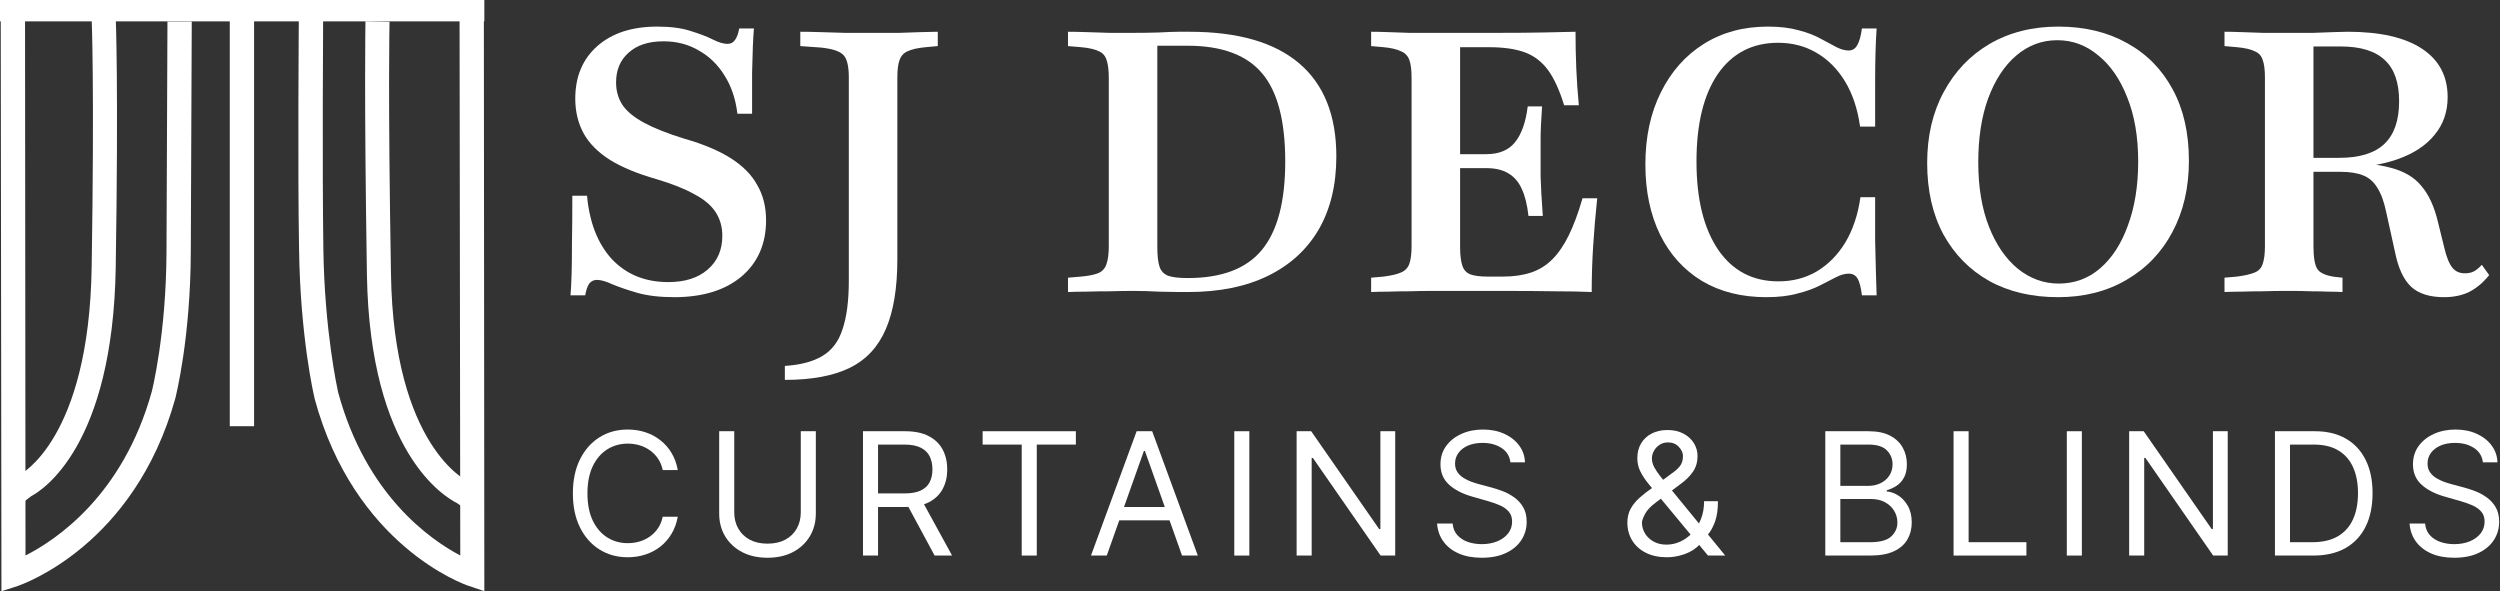 <svg width="351" height="83" viewBox="0 0 351 83" fill="none" xmlns="http://www.w3.org/2000/svg">
<rect x="0" y="0" width="351" height="83" fill="#333333" stroke="none"/>
<path d="M95.159 66H93.045C92.92 65.392 92.702 64.858 92.389 64.398C92.082 63.938 91.707 63.551 91.264 63.239C90.827 62.92 90.341 62.682 89.807 62.523C89.273 62.364 88.716 62.284 88.136 62.284C87.079 62.284 86.122 62.551 85.264 63.085C84.412 63.619 83.733 64.406 83.227 65.446C82.727 66.486 82.477 67.761 82.477 69.273C82.477 70.784 82.727 72.06 83.227 73.099C83.733 74.139 84.412 74.926 85.264 75.46C86.122 75.994 87.079 76.261 88.136 76.261C88.716 76.261 89.273 76.182 89.807 76.023C90.341 75.864 90.827 75.628 91.264 75.315C91.707 74.997 92.082 74.608 92.389 74.148C92.702 73.682 92.92 73.148 93.045 72.545H95.159C95 73.438 94.71 74.236 94.29 74.94C93.869 75.645 93.347 76.244 92.722 76.739C92.097 77.227 91.395 77.599 90.616 77.855C89.844 78.111 89.017 78.239 88.136 78.239C86.648 78.239 85.324 77.875 84.165 77.148C83.006 76.42 82.094 75.386 81.429 74.045C80.764 72.704 80.432 71.114 80.432 69.273C80.432 67.432 80.764 65.841 81.429 64.5C82.094 63.159 83.006 62.125 84.165 61.398C85.324 60.67 86.648 60.307 88.136 60.307C89.017 60.307 89.844 60.435 90.616 60.69C91.395 60.946 92.097 61.321 92.722 61.815C93.347 62.304 93.869 62.901 94.29 63.605C94.71 64.304 95 65.102 95.159 66Z" fill="white"/>
<path d="M112.429 60.545H114.543V72.102C114.543 73.295 114.261 74.361 113.699 75.298C113.142 76.23 112.355 76.966 111.338 77.506C110.321 78.04 109.128 78.307 107.759 78.307C106.389 78.307 105.196 78.04 104.179 77.506C103.162 76.966 102.372 76.23 101.81 75.298C101.253 74.361 100.974 73.295 100.974 72.102V60.545H103.088V71.932C103.088 72.784 103.276 73.543 103.651 74.207C104.026 74.867 104.56 75.386 105.253 75.767C105.952 76.142 106.787 76.329 107.759 76.329C108.73 76.329 109.565 76.142 110.264 75.767C110.963 75.386 111.497 74.867 111.867 74.207C112.242 73.543 112.429 72.784 112.429 71.932V60.545Z" fill="white"/>
<path d="M121.164 78V60.545H127.061C128.425 60.545 129.544 60.778 130.419 61.244C131.294 61.705 131.942 62.338 132.362 63.145C132.783 63.952 132.993 64.869 132.993 65.898C132.993 66.926 132.783 67.838 132.362 68.633C131.942 69.429 131.297 70.054 130.428 70.508C129.558 70.957 128.448 71.182 127.095 71.182H122.323V69.273H127.027C127.959 69.273 128.709 69.136 129.277 68.864C129.851 68.591 130.266 68.204 130.521 67.704C130.783 67.199 130.914 66.597 130.914 65.898C130.914 65.199 130.783 64.588 130.521 64.065C130.26 63.543 129.843 63.139 129.269 62.855C128.695 62.565 127.936 62.42 126.993 62.42H123.277V78H121.164ZM129.379 70.159L133.675 78H131.22L126.993 70.159H129.379Z" fill="white"/>
<path d="M137.961 62.42V60.545H151.051V62.42H145.563V78H143.449V62.42H137.961Z" fill="white"/>
<path d="M155.39 78H153.174L159.584 60.545H161.765L168.174 78H165.959L160.743 63.307H160.606L155.39 78ZM156.209 71.182H165.14V73.057H156.209V71.182Z" fill="white"/>
<path d="M175.407 60.545V78H173.293V60.545H175.407Z" fill="white"/>
<path d="M195.886 60.545V78H193.84L184.329 64.295H184.158V78H182.045V60.545H184.09L193.636 74.284H193.806V60.545H195.886Z" fill="white"/>
<path d="M212.061 64.909C211.958 64.045 211.544 63.375 210.816 62.898C210.089 62.42 209.197 62.182 208.14 62.182C207.367 62.182 206.691 62.307 206.112 62.557C205.538 62.807 205.089 63.151 204.765 63.588C204.447 64.026 204.288 64.523 204.288 65.079C204.288 65.545 204.399 65.946 204.62 66.281C204.847 66.611 205.137 66.886 205.49 67.108C205.842 67.324 206.211 67.503 206.597 67.645C206.984 67.781 207.339 67.892 207.663 67.977L209.436 68.454C209.89 68.574 210.396 68.739 210.953 68.949C211.515 69.159 212.052 69.446 212.563 69.81C213.08 70.168 213.507 70.628 213.842 71.19C214.177 71.753 214.345 72.443 214.345 73.261C214.345 74.204 214.097 75.057 213.603 75.818C213.115 76.579 212.399 77.185 211.455 77.633C210.518 78.082 209.379 78.307 208.038 78.307C206.788 78.307 205.705 78.105 204.791 77.702C203.882 77.298 203.166 76.736 202.643 76.014C202.126 75.293 201.833 74.454 201.765 73.5H203.947C204.004 74.159 204.225 74.704 204.612 75.136C205.004 75.562 205.498 75.881 206.095 76.091C206.697 76.295 207.345 76.398 208.038 76.398C208.845 76.398 209.569 76.267 210.211 76.006C210.853 75.739 211.362 75.369 211.737 74.898C212.112 74.42 212.299 73.864 212.299 73.227C212.299 72.648 212.137 72.176 211.813 71.812C211.49 71.449 211.063 71.153 210.535 70.926C210.007 70.699 209.436 70.5 208.822 70.329L206.674 69.716C205.311 69.324 204.231 68.764 203.436 68.037C202.64 67.31 202.242 66.358 202.242 65.182C202.242 64.204 202.507 63.352 203.035 62.625C203.569 61.892 204.285 61.324 205.183 60.92C206.086 60.511 207.095 60.307 208.208 60.307C209.333 60.307 210.333 60.508 211.208 60.912C212.083 61.31 212.776 61.855 213.288 62.548C213.805 63.242 214.078 64.028 214.106 64.909H212.061Z" fill="white"/>
<path d="M234.04 78.239C232.893 78.239 231.904 78.028 231.074 77.608C230.245 77.188 229.606 76.611 229.157 75.878C228.708 75.145 228.483 74.307 228.483 73.364C228.483 72.636 228.637 71.992 228.944 71.429C229.256 70.861 229.685 70.335 230.231 69.852C230.782 69.364 231.415 68.875 232.131 68.386L234.654 66.511C235.148 66.188 235.543 65.841 235.839 65.472C236.14 65.102 236.29 64.619 236.29 64.023C236.29 63.58 236.094 63.151 235.702 62.736C235.316 62.321 234.807 62.114 234.177 62.114C233.733 62.114 233.341 62.227 233 62.455C232.665 62.676 232.401 62.96 232.208 63.307C232.02 63.648 231.927 64 231.927 64.364C231.927 64.773 232.037 65.188 232.259 65.608C232.486 66.023 232.773 66.449 233.12 66.886C233.472 67.318 233.836 67.761 234.211 68.216L242.222 78H239.802L233.188 70.023C232.574 69.284 232.018 68.614 231.518 68.011C231.018 67.409 230.62 66.815 230.324 66.23C230.029 65.645 229.881 65.011 229.881 64.329C229.881 63.545 230.054 62.858 230.401 62.267C230.753 61.67 231.245 61.207 231.875 60.878C232.512 60.543 233.256 60.375 234.108 60.375C234.983 60.375 235.736 60.545 236.367 60.886C236.998 61.222 237.483 61.668 237.824 62.224C238.165 62.776 238.336 63.375 238.336 64.023C238.336 64.858 238.128 65.582 237.714 66.196C237.299 66.81 236.733 67.381 236.018 67.909L232.54 70.5C231.756 71.079 231.225 71.642 230.947 72.188C230.668 72.733 230.529 73.125 230.529 73.364C230.529 73.909 230.671 74.418 230.955 74.889C231.239 75.361 231.64 75.742 232.157 76.031C232.674 76.321 233.279 76.466 233.972 76.466C234.631 76.466 235.273 76.327 235.898 76.048C236.523 75.764 237.089 75.355 237.594 74.821C238.106 74.287 238.509 73.645 238.804 72.895C239.106 72.145 239.256 71.301 239.256 70.364H241.199C241.199 71.523 241.066 72.469 240.799 73.202C240.532 73.935 240.231 74.508 239.895 74.923C239.56 75.338 239.29 75.648 239.086 75.852C239.018 75.938 238.955 76.023 238.898 76.108C238.841 76.193 238.779 76.278 238.711 76.364C238.148 76.994 237.438 77.466 236.58 77.778C235.722 78.085 234.875 78.239 234.04 78.239Z" fill="white"/>
<path d="M256.271 78V60.545H262.374C263.59 60.545 264.592 60.756 265.382 61.176C266.172 61.591 266.76 62.151 267.146 62.855C267.533 63.554 267.726 64.329 267.726 65.182C267.726 65.932 267.592 66.551 267.325 67.04C267.064 67.528 266.717 67.915 266.286 68.199C265.859 68.483 265.396 68.693 264.896 68.829V69C265.43 69.034 265.967 69.222 266.507 69.562C267.047 69.903 267.499 70.392 267.862 71.028C268.226 71.665 268.408 72.443 268.408 73.364C268.408 74.239 268.209 75.026 267.811 75.724C267.413 76.423 266.786 76.977 265.928 77.386C265.07 77.795 263.953 78 262.578 78H256.271ZM258.385 76.125H262.578C263.959 76.125 264.939 75.858 265.519 75.324C266.104 74.784 266.396 74.131 266.396 73.364C266.396 72.773 266.246 72.227 265.945 71.727C265.644 71.222 265.215 70.818 264.658 70.517C264.101 70.21 263.442 70.057 262.68 70.057H258.385V76.125ZM258.385 68.216H262.305C262.942 68.216 263.516 68.091 264.027 67.841C264.544 67.591 264.953 67.239 265.254 66.784C265.561 66.329 265.715 65.795 265.715 65.182C265.715 64.415 265.447 63.764 264.913 63.23C264.379 62.69 263.533 62.42 262.374 62.42H258.385V68.216Z" fill="white"/>
<path d="M274.281 78V60.545H276.394V76.125H284.508V78H274.281Z" fill="white"/>
<path d="M292.294 60.545V78H290.181V60.545H292.294Z" fill="white"/>
<path d="M312.773 60.545V78H310.728L301.216 64.295H301.046V78H298.932V60.545H300.978L310.523 74.284H310.694V60.545H312.773Z" fill="white"/>
<path d="M324.789 78H319.403V60.545H325.028C326.721 60.545 328.17 60.895 329.374 61.594C330.579 62.287 331.502 63.284 332.144 64.585C332.786 65.881 333.107 67.432 333.107 69.239C333.107 71.057 332.783 72.622 332.136 73.935C331.488 75.242 330.545 76.247 329.306 76.952C328.067 77.651 326.562 78 324.789 78ZM321.516 76.125H324.653C326.096 76.125 327.292 75.847 328.241 75.29C329.19 74.733 329.897 73.94 330.363 72.912C330.829 71.883 331.062 70.659 331.062 69.239C331.062 67.829 330.832 66.617 330.371 65.599C329.911 64.577 329.224 63.793 328.309 63.247C327.394 62.696 326.255 62.42 324.891 62.42H321.516V76.125Z" fill="white"/>
<path d="M348.598 64.909C348.496 64.045 348.081 63.375 347.354 62.898C346.626 62.42 345.734 62.182 344.678 62.182C343.905 62.182 343.229 62.307 342.649 62.557C342.075 62.807 341.626 63.151 341.303 63.588C340.984 64.026 340.825 64.523 340.825 65.079C340.825 65.545 340.936 65.946 341.158 66.281C341.385 66.611 341.675 66.886 342.027 67.108C342.379 67.324 342.749 67.503 343.135 67.645C343.521 67.781 343.876 67.892 344.2 67.977L345.973 68.454C346.428 68.574 346.933 68.739 347.49 68.949C348.053 69.159 348.59 69.446 349.101 69.81C349.618 70.168 350.044 70.628 350.379 71.19C350.715 71.753 350.882 72.443 350.882 73.261C350.882 74.204 350.635 75.057 350.141 75.818C349.652 76.579 348.936 77.185 347.993 77.633C347.055 78.082 345.916 78.307 344.575 78.307C343.325 78.307 342.243 78.105 341.328 77.702C340.419 77.298 339.703 76.736 339.18 76.014C338.663 75.293 338.371 74.454 338.303 73.5H340.484C340.541 74.159 340.763 74.704 341.149 75.136C341.541 75.562 342.036 75.881 342.632 76.091C343.234 76.295 343.882 76.398 344.575 76.398C345.382 76.398 346.107 76.267 346.749 76.006C347.391 75.739 347.899 75.369 348.274 74.898C348.649 74.42 348.837 73.864 348.837 73.227C348.837 72.648 348.675 72.176 348.351 71.812C348.027 71.449 347.601 71.153 347.072 70.926C346.544 70.699 345.973 70.5 345.359 70.329L343.212 69.716C341.848 69.324 340.769 68.764 339.973 68.037C339.178 67.31 338.78 66.358 338.78 65.182C338.78 64.204 339.044 63.352 339.572 62.625C340.107 61.892 340.822 61.324 341.72 60.92C342.624 60.511 343.632 60.307 344.746 60.307C345.871 60.307 346.871 60.508 347.746 60.912C348.621 61.31 349.314 61.855 349.825 62.548C350.342 63.242 350.615 64.028 350.643 64.909H348.598Z" fill="white"/>
<path d="M94.651 41.723C92.621 41.723 90.884 41.516 89.439 41.103C88.028 40.69 86.875 40.295 85.981 39.916C85.086 39.503 84.363 39.297 83.813 39.297C83.365 39.297 83.004 39.469 82.729 39.813C82.488 40.157 82.299 40.708 82.161 41.465H80.097C80.165 40.639 80.217 39.658 80.251 38.523C80.286 37.387 80.303 35.942 80.303 34.187C80.338 32.398 80.355 30.161 80.355 27.477H82.419C82.763 31.262 83.933 34.239 85.929 36.406C87.959 38.54 90.591 39.606 93.826 39.606C96.165 39.606 98.006 39.022 99.348 37.852C100.725 36.682 101.413 35.099 101.413 33.103C101.413 31.864 101.103 30.763 100.484 29.8C99.864 28.837 98.867 27.994 97.49 27.271C96.148 26.514 94.376 25.809 92.174 25.155C89.525 24.398 87.357 23.503 85.671 22.471C83.985 21.404 82.746 20.166 81.955 18.755C81.163 17.31 80.768 15.675 80.768 13.852C80.768 10.755 81.8 8.295 83.864 6.471C85.929 4.647 88.733 3.735 92.277 3.735C94.17 3.735 95.735 3.942 96.974 4.355C98.213 4.733 99.245 5.129 100.071 5.542C100.897 5.955 101.585 6.161 102.135 6.161C102.583 6.161 102.927 5.989 103.168 5.645C103.443 5.301 103.649 4.751 103.787 3.994H105.852C105.783 4.785 105.731 5.662 105.697 6.626C105.662 7.555 105.628 8.759 105.593 10.239C105.593 11.718 105.593 13.628 105.593 15.968H103.529C103.288 13.903 102.686 12.114 101.722 10.6C100.793 9.086 99.589 7.916 98.11 7.09C96.664 6.23 95.013 5.8 93.155 5.8C91.056 5.8 89.421 6.333 88.251 7.4C87.082 8.432 86.497 9.826 86.497 11.581C86.497 12.785 86.806 13.852 87.426 14.781C88.045 15.675 89.06 16.501 90.471 17.258C91.882 18.015 93.757 18.755 96.097 19.477C98.746 20.234 100.914 21.146 102.6 22.213C104.286 23.28 105.525 24.535 106.316 25.981C107.142 27.391 107.555 29.043 107.555 30.936C107.555 34.239 106.402 36.871 104.097 38.832C101.791 40.759 98.643 41.723 94.651 41.723Z" fill="white"/>
<path d="M119.174 28.097V10.91C119.174 9.327 118.933 8.277 118.451 7.761C117.969 7.211 116.903 6.849 115.251 6.677L112.361 6.471V4.458C113.152 4.458 114.081 4.475 115.148 4.51C116.249 4.544 117.402 4.578 118.606 4.613C119.81 4.613 120.997 4.613 122.167 4.613H123.2C124.232 4.613 125.264 4.613 126.296 4.613C127.363 4.578 128.361 4.544 129.29 4.51C130.253 4.475 131.045 4.458 131.664 4.458V6.471L129.961 6.626C128.86 6.729 128.017 6.918 127.432 7.194C126.881 7.434 126.503 7.847 126.296 8.432C126.09 8.983 125.987 9.809 125.987 10.91V28.097H119.174ZM110.193 53.336V51.374C112.395 51.236 114.15 50.772 115.458 49.981C116.8 49.189 117.746 47.933 118.296 46.213C118.881 44.492 119.174 42.221 119.174 39.4V28.097H125.987V36.406C125.987 40.432 125.453 43.684 124.387 46.161C123.32 48.673 121.634 50.497 119.329 51.632C117.023 52.768 113.978 53.336 110.193 53.336Z" fill="white"/>
<path d="M165.583 41C164.861 41 163.897 40.983 162.693 40.948C161.523 40.88 160.353 40.845 159.183 40.845C158.082 40.845 156.947 40.862 155.777 40.897C154.641 40.897 153.558 40.914 152.525 40.948C151.527 40.948 150.667 40.966 149.945 41V38.987L151.803 38.832C152.904 38.729 153.73 38.557 154.28 38.316C154.831 38.041 155.192 37.611 155.364 37.026C155.57 36.441 155.674 35.615 155.674 34.548V10.91C155.674 9.843 155.57 9.017 155.364 8.432C155.192 7.847 154.831 7.434 154.28 7.194C153.73 6.918 152.904 6.729 151.803 6.626L149.945 6.471V4.458C150.667 4.458 151.527 4.475 152.525 4.51C153.558 4.544 154.641 4.578 155.777 4.613C156.947 4.613 158.082 4.613 159.183 4.613C160.353 4.613 161.523 4.596 162.693 4.561C163.897 4.492 164.861 4.458 165.583 4.458H166.977C173.79 4.458 178.934 5.938 182.409 8.897C185.884 11.856 187.622 16.209 187.622 21.955C187.622 25.946 186.796 29.37 185.145 32.226C183.493 35.047 181.119 37.215 178.022 38.729C174.925 40.243 171.192 41 166.822 41H165.583ZM166.77 39.039C171.519 39.039 174.977 37.731 177.145 35.116C179.347 32.467 180.448 28.32 180.448 22.677C180.448 16.966 179.364 12.836 177.196 10.29C175.029 7.71 171.536 6.419 166.719 6.419H162.487V34.652C162.487 35.89 162.59 36.819 162.796 37.439C163.003 38.058 163.416 38.488 164.035 38.729C164.654 38.935 165.566 39.039 166.77 39.039Z" fill="white"/>
<path d="M200.972 40.845C199.974 40.845 198.942 40.862 197.875 40.897C196.808 40.897 195.81 40.914 194.881 40.948C193.952 40.948 193.161 40.966 192.507 41V38.987L194.262 38.832C195.329 38.695 196.137 38.505 196.688 38.264C197.273 38.024 197.668 37.611 197.875 37.026C198.081 36.441 198.185 35.615 198.185 34.548V10.91C198.185 9.809 198.081 8.983 197.875 8.432C197.668 7.847 197.273 7.434 196.688 7.194C196.137 6.918 195.329 6.729 194.262 6.626L192.507 6.471V4.458C193.161 4.458 193.952 4.475 194.881 4.51C195.81 4.544 196.808 4.578 197.875 4.613C198.942 4.613 199.974 4.613 200.972 4.613H210.21C212.722 4.613 214.856 4.596 216.61 4.561C218.4 4.527 219.931 4.492 221.204 4.458C221.204 6.144 221.238 7.847 221.307 9.568C221.376 11.254 221.496 12.991 221.668 14.781H219.604C218.95 12.647 218.193 10.996 217.333 9.826C216.473 8.656 215.389 7.83 214.081 7.348C212.774 6.867 211.088 6.626 209.023 6.626H204.997V34.652C204.997 35.787 205.101 36.664 205.307 37.284C205.514 37.903 205.892 38.316 206.443 38.523C206.993 38.729 207.802 38.832 208.868 38.832H211.036C212.516 38.832 213.823 38.643 214.959 38.264C216.094 37.886 217.092 37.267 217.952 36.406C218.813 35.546 219.587 34.411 220.275 33C220.963 31.589 221.6 29.869 222.185 27.839H224.249C224.008 30.11 223.819 32.329 223.681 34.497C223.544 36.664 223.475 38.832 223.475 41C222.03 40.931 220.292 40.897 218.262 40.897C216.266 40.862 213.823 40.845 210.933 40.845H200.972ZM203.139 23.606V21.645H213.668V23.606H203.139ZM214.597 30.316C214.425 28.768 214.116 27.512 213.668 26.548C213.221 25.55 212.585 24.811 211.759 24.329C210.967 23.847 209.935 23.606 208.662 23.606V21.645C210.451 21.645 211.793 21.095 212.688 19.994C213.617 18.858 214.219 17.172 214.494 14.935H216.507C216.37 16.897 216.301 18.428 216.301 19.529C216.301 20.596 216.301 21.628 216.301 22.626C216.301 23.348 216.301 24.071 216.301 24.794C216.335 25.482 216.37 26.273 216.404 27.168C216.473 28.028 216.542 29.077 216.61 30.316H214.597Z" fill="white"/>
<path d="M247.993 41.723C244.518 41.723 241.507 40.966 238.961 39.452C236.415 37.903 234.453 35.736 233.077 32.948C231.701 30.127 231.012 26.841 231.012 23.09C231.012 19.236 231.735 15.864 233.18 12.974C234.625 10.05 236.638 7.778 239.219 6.161C241.8 4.544 244.793 3.735 248.2 3.735C249.886 3.735 251.331 3.908 252.535 4.252C253.739 4.561 254.772 4.957 255.632 5.439C256.492 5.886 257.232 6.282 257.851 6.626C258.47 6.935 259.038 7.09 259.554 7.09C260.07 7.09 260.466 6.849 260.741 6.368C261.051 5.852 261.275 5.06 261.412 3.994H263.477C263.408 5.026 263.356 6.144 263.322 7.348C263.288 8.518 263.27 9.929 263.27 11.581C263.27 13.232 263.27 15.297 263.27 17.774H261.154C260.81 15.297 260.105 13.181 259.038 11.426C257.972 9.671 256.63 8.329 255.012 7.4C253.43 6.471 251.64 6.006 249.645 6.006C246.032 6.006 243.21 7.469 241.18 10.393C239.184 13.318 238.187 17.413 238.187 22.677C238.187 27.942 239.202 32.071 241.232 35.065C243.262 38.024 246.083 39.503 249.696 39.503C251.692 39.503 253.481 39.039 255.064 38.11C256.681 37.146 258.023 35.787 259.09 34.032C260.156 32.243 260.862 30.127 261.206 27.684H263.27C263.27 30.058 263.27 32.088 263.27 33.774C263.305 35.426 263.339 36.854 263.374 38.058C263.408 39.262 263.443 40.398 263.477 41.465H261.412C261.275 40.329 261.068 39.538 260.793 39.09C260.518 38.643 260.105 38.419 259.554 38.419C259.004 38.419 258.402 38.591 257.748 38.935C257.129 39.245 256.389 39.624 255.529 40.071C254.668 40.518 253.619 40.897 252.38 41.206C251.176 41.55 249.713 41.723 247.993 41.723Z" fill="white"/>
<path d="M288.949 41.723C285.267 41.723 282.05 40.966 279.297 39.452C276.545 37.903 274.394 35.718 272.846 32.897C271.332 30.075 270.575 26.738 270.575 22.884C270.575 19.099 271.349 15.778 272.897 12.923C274.446 10.032 276.596 7.778 279.349 6.161C282.136 4.544 285.353 3.735 289.001 3.735C292.682 3.735 295.9 4.51 298.652 6.058C301.405 7.572 303.538 9.74 305.052 12.561C306.566 15.348 307.323 18.686 307.323 22.574C307.323 26.359 306.549 29.697 305.001 32.587C303.487 35.443 301.336 37.68 298.549 39.297C295.796 40.914 292.596 41.723 288.949 41.723ZM289.052 39.813C291.254 39.813 293.181 39.108 294.833 37.697C296.519 36.252 297.827 34.239 298.756 31.658C299.719 29.077 300.201 26.084 300.201 22.677C300.201 19.202 299.685 16.191 298.652 13.645C297.654 11.099 296.295 9.138 294.575 7.761C292.889 6.351 290.979 5.645 288.846 5.645C286.678 5.645 284.751 6.368 283.065 7.813C281.414 9.224 280.106 11.219 279.143 13.8C278.214 16.346 277.749 19.34 277.749 22.781C277.749 26.256 278.248 29.267 279.246 31.813C280.244 34.359 281.603 36.338 283.323 37.748C285.044 39.125 286.953 39.813 289.052 39.813Z" fill="white"/>
<path d="M317.997 31.71V10.91C317.997 9.809 317.894 8.983 317.687 8.432C317.515 7.847 317.137 7.434 316.552 7.194C316.001 6.918 315.176 6.729 314.075 6.626L312.32 6.471V4.458C312.973 4.458 313.765 4.475 314.694 4.51C315.623 4.544 316.621 4.578 317.687 4.613C318.754 4.613 319.786 4.613 320.784 4.613H321.404C322.642 4.613 323.778 4.613 324.81 4.613C325.877 4.578 326.806 4.544 327.597 4.51C328.423 4.475 329.094 4.458 329.61 4.458C334.152 4.458 337.627 5.249 340.036 6.832C342.444 8.415 343.649 10.686 343.649 13.645C343.649 15.71 343.029 17.482 341.791 18.961C340.586 20.441 338.849 21.576 336.578 22.368C334.341 23.159 331.64 23.555 328.475 23.555H321.713V22.161H328.423C331.279 22.161 333.395 21.508 334.771 20.2C336.148 18.892 336.836 16.897 336.836 14.213C336.836 11.598 336.165 9.671 334.823 8.432C333.481 7.159 331.416 6.523 328.629 6.523H324.81V31.71H317.997ZM343.133 41.723C341.137 41.723 339.606 41.241 338.539 40.277C337.472 39.28 336.715 37.662 336.268 35.426L335.029 29.8C334.72 28.32 334.307 27.185 333.791 26.393C333.309 25.568 332.655 24.983 331.829 24.639C331.004 24.295 329.92 24.123 328.578 24.123H322.075V22.781H328.062C331.262 22.781 333.791 23.039 335.649 23.555C337.541 24.037 338.986 24.897 339.984 26.136C341.016 27.34 341.791 29.043 342.307 31.245L343.184 34.806C343.494 36.114 343.872 37.043 344.32 37.593C344.767 38.144 345.386 38.402 346.178 38.368C346.591 38.368 346.969 38.282 347.313 38.11C347.657 37.938 348.036 37.628 348.449 37.181L349.481 38.626C348.621 39.693 347.674 40.484 346.642 41C345.644 41.482 344.475 41.723 343.133 41.723ZM320.784 40.845C319.786 40.845 318.754 40.862 317.687 40.897C316.621 40.897 315.623 40.914 314.694 40.948C313.765 40.948 312.973 40.966 312.32 41V38.987L314.075 38.832C315.141 38.695 315.967 38.505 316.552 38.264C317.137 38.024 317.515 37.611 317.687 37.026C317.894 36.441 317.997 35.615 317.997 34.548V31.71H324.81V34.548C324.81 36.166 324.999 37.249 325.378 37.8C325.756 38.35 326.599 38.712 327.907 38.884L328.887 38.987V41C328.337 40.966 327.666 40.948 326.874 40.948C326.118 40.914 325.309 40.897 324.449 40.897C323.588 40.862 322.728 40.845 321.868 40.845H320.784Z" fill="white"/>
<path d="M35.672 2.505H32.26V59.84H35.672V2.505Z" fill="white"/>
<path d="M2.871 70.785L0.844 68.04L2.669 66.668L2.838 66.599C2.838 66.599 12.499 61.727 12.87 37.503C13.276 11.975 12.87 2.711 12.87 2.608L16.248 2.436C16.248 2.436 16.654 11.872 16.248 37.537C15.843 62.585 6.013 68.795 4.391 69.653L2.871 70.819V70.785Z" fill="white"/>
<path d="M65.838 71.814L64.183 70.648C62.528 69.824 51.92 63.682 51.515 38.532C51.11 12.901 51.312 3.088 51.312 2.985L54.69 3.054C54.69 3.054 54.454 12.901 54.893 38.463C55.265 62.688 65.568 67.525 65.669 67.56L65.838 67.628L66.007 67.731L67.763 69.001L65.804 71.814H65.838Z" fill="white"/>
<path d="M68 83L65.771 82.245C65.129 82.039 49.725 76.584 44.151 55.894V55.825C44.05 55.482 42.158 47.213 41.989 35.032C41.786 23.538 41.955 2.711 41.955 2.505H45.367C45.367 2.745 45.232 23.538 45.401 34.998C45.57 46.458 47.36 54.521 47.462 55.036C51.38 69.516 60.4 75.76 64.622 77.99L64.521 0H67.933L68 82.966V83Z" fill="white"/>
<path d="M0.203 82.966L0.101 0H3.513L3.581 77.99C7.905 75.794 17.262 69.55 21.315 54.967C21.315 54.933 23.342 47.041 23.376 35.272C23.41 24.396 23.511 3.225 23.511 3.019H26.923C26.923 3.26 26.822 24.43 26.788 35.307C26.754 47.522 24.694 55.551 24.626 55.894C18.883 76.618 3.142 82.039 2.466 82.279L0.236 83L0.203 82.966Z" fill="white"/>
<path d="M68 0H0V3H68V0Z" fill="white"/>
</svg>
